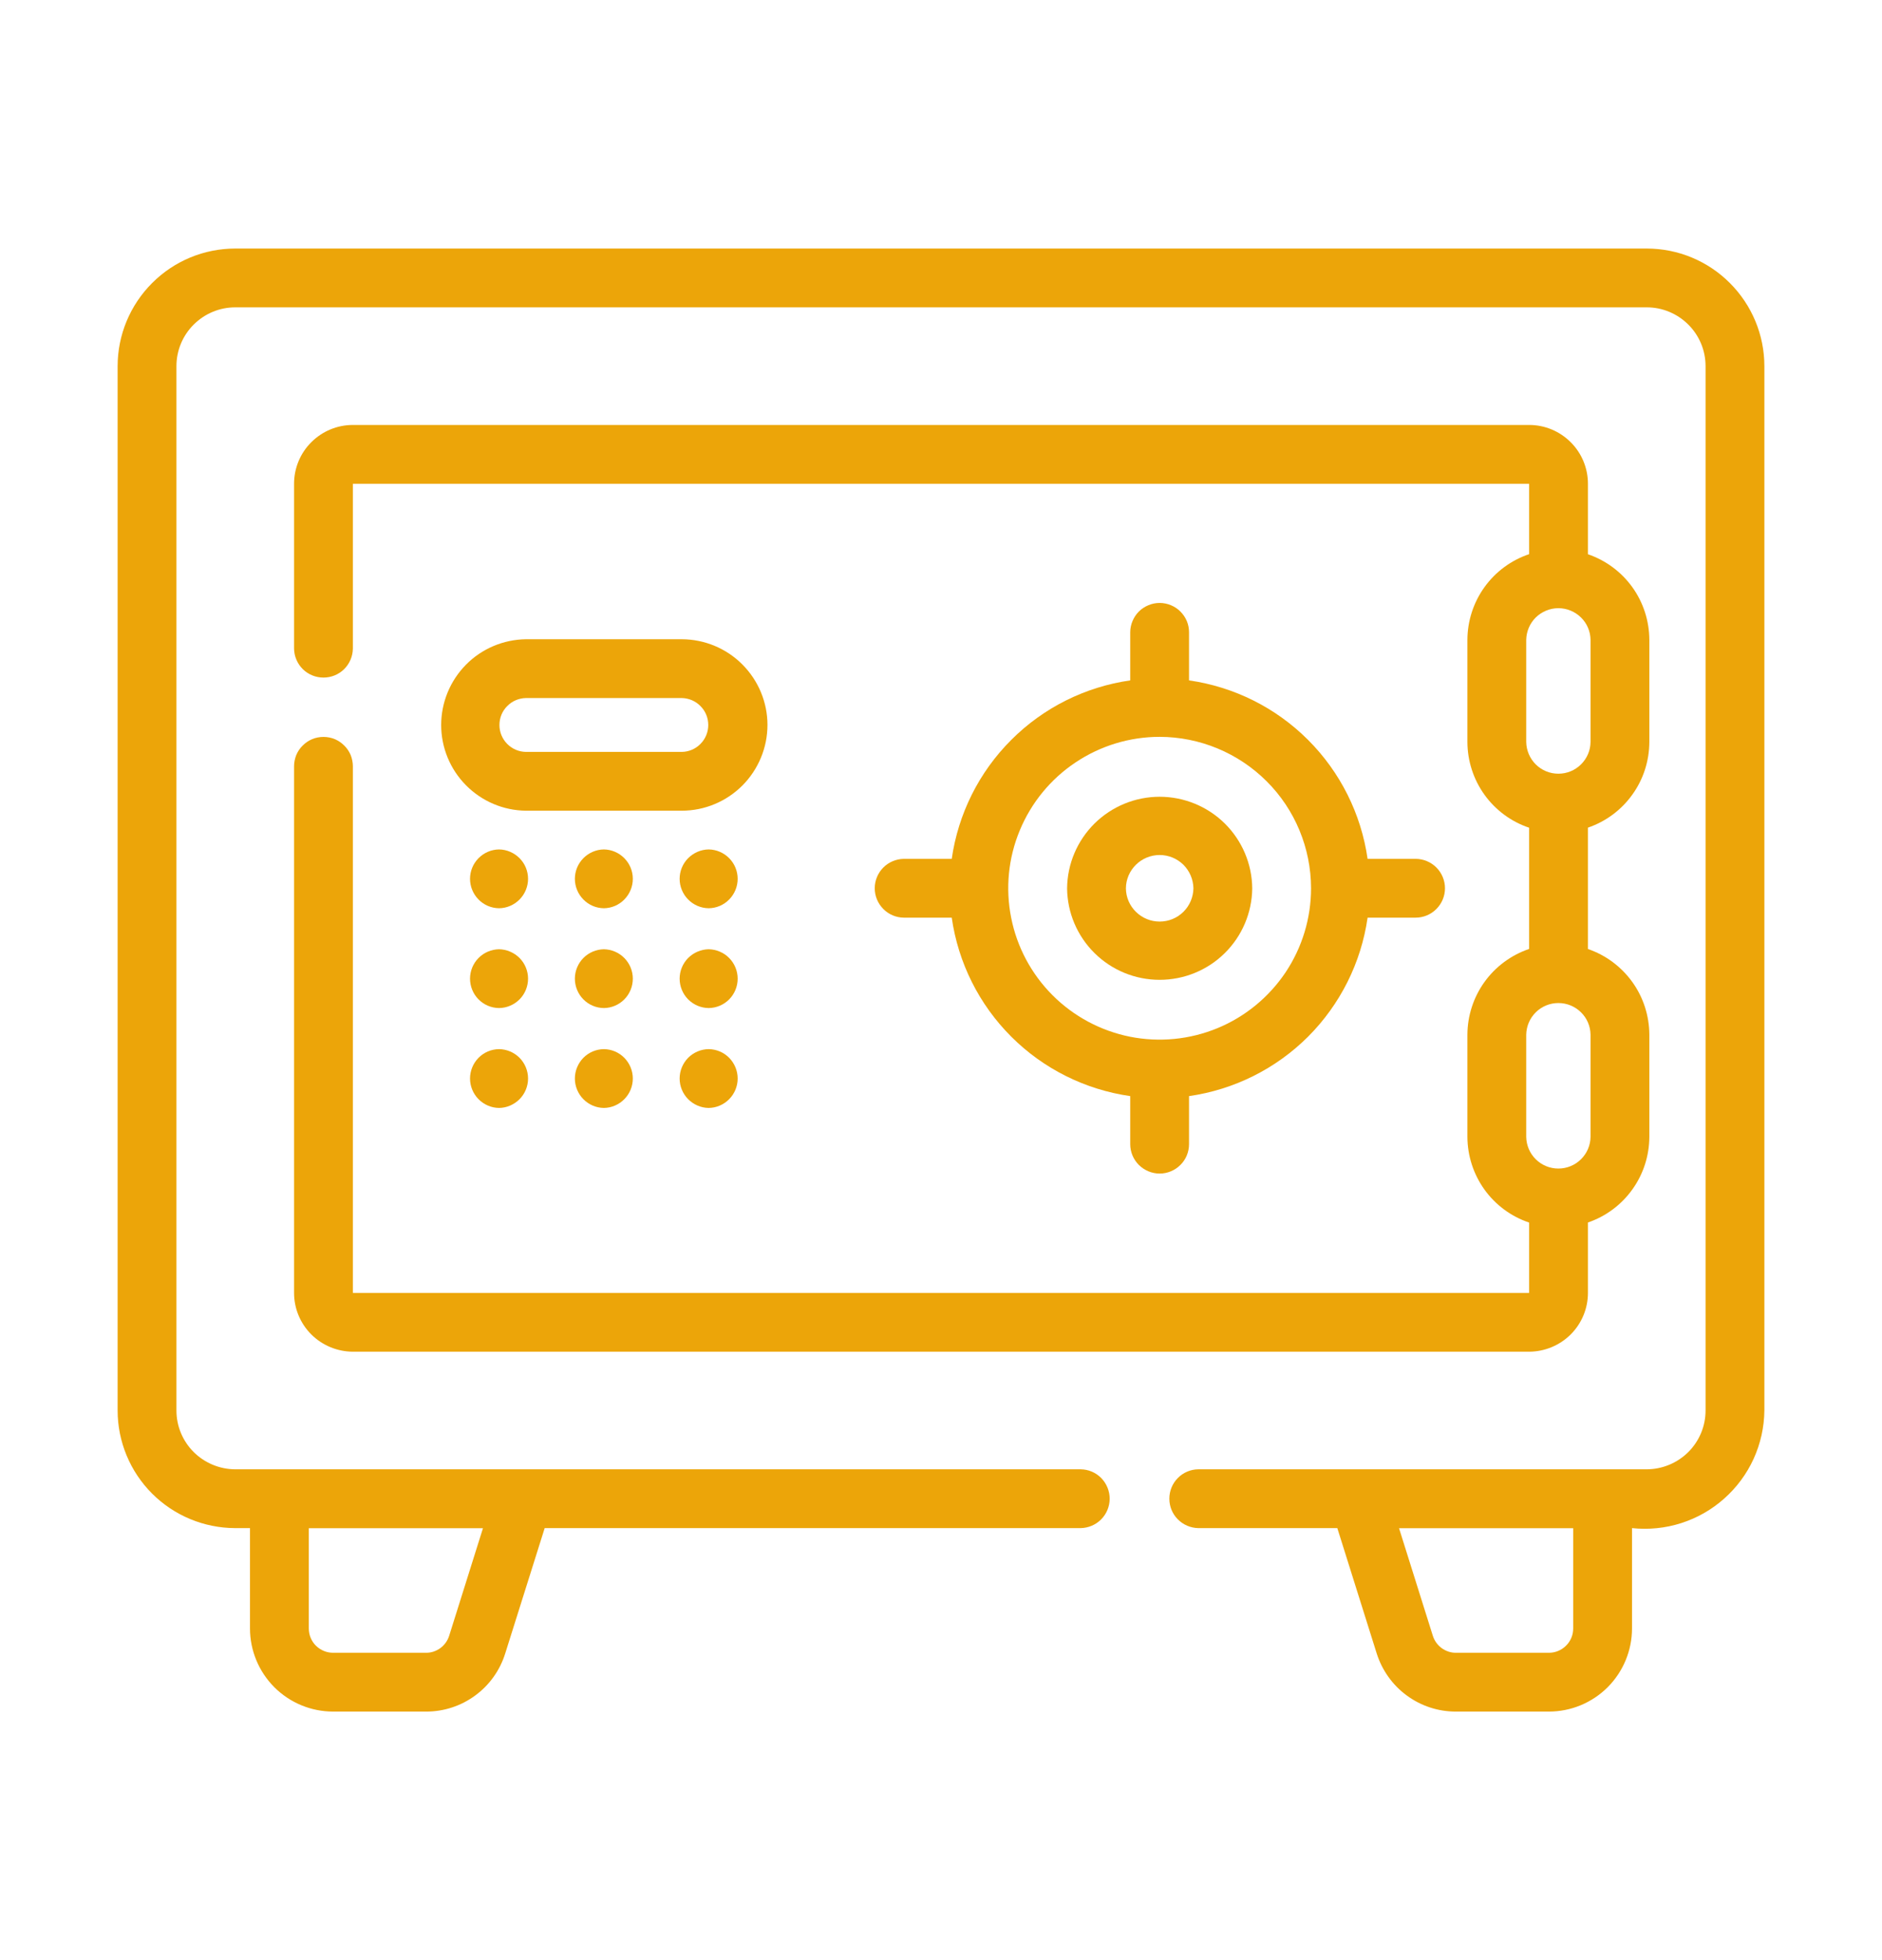 <svg xmlns="http://www.w3.org/2000/svg" width="24" height="25" viewBox="0 0 24 25" fill="none"><path d="M21 3.17H3C2.602 3.17 2.221 3.328 1.94 3.61C1.659 3.891 1.5 4.272 1.5 4.67V17.99C1.5 18.387 1.659 18.769 1.94 19.05C2.221 19.331 2.602 19.489 3 19.49H3.188V20.77C3.188 21.051 3.3 21.32 3.498 21.519C3.697 21.718 3.967 21.83 4.248 21.83H5.432C5.658 21.831 5.878 21.759 6.06 21.625C6.242 21.492 6.376 21.303 6.443 21.088L6.946 19.49H13.781C13.88 19.488 13.974 19.448 14.043 19.378C14.112 19.308 14.151 19.213 14.151 19.115C14.151 19.016 14.112 18.922 14.043 18.851C13.974 18.781 13.88 18.741 13.781 18.74H3C2.801 18.739 2.611 18.66 2.47 18.52C2.329 18.379 2.25 18.189 2.25 17.99V4.67C2.25 4.471 2.329 4.28 2.47 4.14C2.611 3.999 2.801 3.92 3 3.92H21C21.199 3.92 21.389 3.999 21.53 4.14C21.671 4.28 21.75 4.471 21.75 4.67V17.99C21.75 18.189 21.671 18.379 21.53 18.52C21.389 18.66 21.199 18.739 21 18.74H15.281C15.183 18.741 15.089 18.781 15.02 18.851C14.95 18.922 14.912 19.016 14.912 19.115C14.912 19.213 14.95 19.308 15.02 19.378C15.089 19.448 15.183 19.488 15.281 19.49H17.054L17.556 21.088C17.624 21.303 17.758 21.492 17.94 21.625C18.122 21.759 18.342 21.831 18.568 21.83H19.752C20.033 21.83 20.303 21.718 20.502 21.519C20.7 21.32 20.812 21.051 20.812 20.77V19.49C21.024 19.512 21.238 19.491 21.44 19.426C21.643 19.361 21.829 19.255 21.988 19.113C22.147 18.972 22.275 18.799 22.363 18.606C22.451 18.412 22.498 18.202 22.5 17.99V4.67C22.5 4.272 22.341 3.891 22.06 3.61C21.779 3.328 21.398 3.17 21 3.17ZM3.938 19.491H6.159L5.728 20.863C5.708 20.926 5.669 20.981 5.616 21.02C5.562 21.059 5.498 21.081 5.432 21.08H4.248C4.165 21.08 4.087 21.047 4.028 20.989C3.97 20.931 3.938 20.852 3.938 20.77V19.491ZM20.062 20.77C20.062 20.852 20.03 20.931 19.971 20.989C19.913 21.047 19.835 21.08 19.752 21.08H18.568C18.502 21.081 18.438 21.059 18.384 21.02C18.331 20.981 18.292 20.926 18.272 20.863L17.841 19.491H20.062V20.77Z" fill="#ECA509"></path><path d="M4.125 9.399C4.076 9.399 4.027 9.408 3.981 9.427C3.936 9.446 3.895 9.474 3.86 9.509C3.825 9.543 3.797 9.585 3.778 9.63C3.76 9.676 3.75 9.725 3.75 9.774V16.49C3.75 16.689 3.829 16.879 3.97 17.02C4.111 17.16 4.301 17.239 4.5 17.24H19.5C19.699 17.239 19.889 17.16 20.03 17.02C20.171 16.879 20.25 16.689 20.25 16.49V15.592C20.478 15.514 20.676 15.367 20.816 15.171C20.957 14.975 21.032 14.741 21.033 14.5V13.197C21.032 12.956 20.957 12.721 20.816 12.525C20.676 12.33 20.478 12.182 20.25 12.104V10.556C20.478 10.478 20.676 10.331 20.816 10.135C20.957 9.94 21.032 9.705 21.033 9.464V8.161C21.032 7.92 20.957 7.685 20.816 7.489C20.676 7.294 20.478 7.147 20.25 7.069V6.17C20.25 5.971 20.171 5.78 20.03 5.64C19.889 5.499 19.699 5.42 19.5 5.42H4.5C4.301 5.42 4.111 5.499 3.97 5.64C3.829 5.78 3.75 5.971 3.75 6.17V8.274C3.752 8.372 3.792 8.466 3.862 8.535C3.932 8.604 4.027 8.642 4.125 8.642C4.223 8.642 4.318 8.604 4.388 8.535C4.458 8.466 4.498 8.372 4.5 8.274V6.17H19.5V7.068C19.271 7.145 19.072 7.292 18.931 7.488C18.79 7.684 18.714 7.919 18.713 8.161V9.464C18.714 9.706 18.79 9.941 18.931 10.137C19.072 10.333 19.271 10.48 19.5 10.557V12.103C19.271 12.181 19.072 12.328 18.931 12.524C18.79 12.72 18.714 12.955 18.713 13.197V14.5C18.714 14.741 18.79 14.977 18.931 15.173C19.072 15.369 19.271 15.516 19.5 15.593V16.49H4.5V9.774C4.5 9.725 4.49 9.676 4.472 9.63C4.453 9.585 4.425 9.543 4.39 9.509C4.355 9.474 4.314 9.446 4.269 9.427C4.223 9.408 4.174 9.399 4.125 9.399ZM19.463 9.464V8.161C19.465 8.053 19.509 7.95 19.585 7.875C19.662 7.8 19.766 7.757 19.873 7.757C19.981 7.757 20.084 7.8 20.161 7.875C20.238 7.95 20.282 8.053 20.283 8.161V9.464C20.282 9.572 20.238 9.674 20.161 9.75C20.084 9.826 19.981 9.868 19.873 9.868C19.765 9.868 19.662 9.826 19.585 9.75C19.509 9.674 19.465 9.572 19.463 9.464ZM19.463 14.5V13.197C19.465 13.089 19.509 12.986 19.585 12.911C19.662 12.835 19.765 12.793 19.873 12.793C19.981 12.793 20.084 12.835 20.161 12.911C20.238 12.986 20.282 13.089 20.283 13.197V14.5C20.282 14.608 20.238 14.71 20.161 14.786C20.084 14.862 19.981 14.904 19.873 14.904C19.765 14.904 19.662 14.862 19.585 14.786C19.508 14.71 19.465 14.608 19.463 14.5Z" fill="#ECA509"></path><path d="M13.608 11.33C13.611 11.641 13.737 11.938 13.958 12.156C14.179 12.375 14.477 12.497 14.788 12.497C15.099 12.497 15.398 12.375 15.619 12.156C15.84 11.938 15.966 11.64 15.969 11.33C15.966 11.019 15.84 10.722 15.619 10.503C15.398 10.285 15.099 10.162 14.788 10.162C14.477 10.162 14.179 10.285 13.958 10.503C13.737 10.722 13.611 11.019 13.608 11.33ZM15.219 11.33C15.217 11.443 15.171 11.551 15.091 11.63C15.01 11.71 14.902 11.754 14.788 11.754C14.675 11.754 14.567 11.71 14.486 11.63C14.405 11.551 14.359 11.443 14.358 11.33C14.359 11.216 14.405 11.109 14.486 11.029C14.566 10.95 14.675 10.905 14.788 10.905C14.902 10.905 15.01 10.95 15.091 11.029C15.171 11.109 15.217 11.217 15.219 11.33Z" fill="#ECA509"></path><path d="M6.364 10.834C6.265 10.835 6.171 10.876 6.102 10.946C6.033 11.016 5.994 11.11 5.994 11.209C5.994 11.307 6.033 11.402 6.102 11.472C6.171 11.543 6.265 11.583 6.364 11.584C6.462 11.583 6.556 11.543 6.626 11.472C6.695 11.402 6.734 11.307 6.734 11.209C6.734 11.11 6.695 11.016 6.626 10.946C6.556 10.876 6.462 10.835 6.364 10.834Z" fill="#ECA509"></path><path d="M7.701 10.834C7.602 10.835 7.508 10.876 7.439 10.946C7.37 11.016 7.331 11.11 7.331 11.209C7.331 11.307 7.37 11.402 7.439 11.472C7.508 11.543 7.602 11.583 7.701 11.584C7.799 11.583 7.893 11.543 7.962 11.472C8.031 11.402 8.07 11.307 8.07 11.209C8.07 11.11 8.031 11.016 7.962 10.946C7.893 10.876 7.799 10.835 7.701 10.834Z" fill="#ECA509"></path><path d="M9.037 10.834C8.939 10.835 8.845 10.876 8.775 10.946C8.706 11.016 8.667 11.11 8.667 11.209C8.667 11.307 8.706 11.402 8.775 11.472C8.845 11.543 8.939 11.583 9.037 11.584C9.136 11.583 9.23 11.543 9.299 11.472C9.368 11.402 9.407 11.307 9.407 11.209C9.407 11.11 9.368 11.016 9.299 10.946C9.23 10.876 9.136 10.835 9.037 10.834Z" fill="#ECA509"></path><path d="M6.364 12.107C6.265 12.109 6.171 12.149 6.102 12.219C6.033 12.289 5.994 12.384 5.994 12.482C5.994 12.581 6.033 12.676 6.102 12.746C6.171 12.816 6.265 12.856 6.364 12.857C6.462 12.856 6.556 12.816 6.626 12.746C6.695 12.676 6.734 12.581 6.734 12.482C6.734 12.384 6.695 12.289 6.626 12.219C6.556 12.149 6.462 12.109 6.364 12.107Z" fill="#ECA509"></path><path d="M7.701 12.107C7.602 12.109 7.508 12.149 7.439 12.219C7.37 12.289 7.331 12.384 7.331 12.482C7.331 12.581 7.37 12.676 7.439 12.746C7.508 12.816 7.602 12.856 7.701 12.857C7.799 12.856 7.893 12.816 7.962 12.746C8.031 12.676 8.07 12.581 8.07 12.482C8.07 12.384 8.031 12.289 7.962 12.219C7.893 12.149 7.799 12.109 7.701 12.107Z" fill="#ECA509"></path><path d="M9.037 12.107C8.939 12.109 8.845 12.149 8.775 12.219C8.706 12.289 8.667 12.384 8.667 12.482C8.667 12.581 8.706 12.676 8.775 12.746C8.845 12.816 8.939 12.856 9.037 12.857C9.136 12.856 9.23 12.816 9.299 12.746C9.368 12.676 9.407 12.581 9.407 12.482C9.407 12.384 9.368 12.289 9.299 12.219C9.23 12.149 9.136 12.109 9.037 12.107Z" fill="#ECA509"></path><path d="M6.364 13.381C6.265 13.382 6.171 13.422 6.102 13.492C6.033 13.563 5.994 13.657 5.994 13.756C5.994 13.854 6.033 13.949 6.102 14.019C6.171 14.089 6.265 14.13 6.364 14.131C6.462 14.13 6.556 14.089 6.626 14.019C6.695 13.949 6.734 13.854 6.734 13.756C6.734 13.657 6.695 13.563 6.626 13.492C6.556 13.422 6.462 13.382 6.364 13.381Z" fill="#ECA509"></path><path d="M7.701 13.381C7.602 13.382 7.508 13.422 7.439 13.492C7.37 13.563 7.331 13.657 7.331 13.756C7.331 13.854 7.37 13.949 7.439 14.019C7.508 14.089 7.602 14.13 7.701 14.131C7.799 14.13 7.893 14.089 7.962 14.019C8.031 13.949 8.07 13.854 8.07 13.756C8.07 13.657 8.031 13.563 7.962 13.492C7.893 13.422 7.799 13.382 7.701 13.381Z" fill="#ECA509"></path><path d="M9.037 13.381C8.939 13.382 8.845 13.422 8.775 13.492C8.706 13.563 8.667 13.657 8.667 13.756C8.667 13.854 8.706 13.949 8.775 14.019C8.845 14.089 8.939 14.13 9.037 14.131C9.136 14.13 9.23 14.089 9.299 14.019C9.368 13.949 9.407 13.854 9.407 13.756C9.407 13.657 9.368 13.563 9.299 13.492C9.23 13.422 9.136 13.382 9.037 13.381Z" fill="#ECA509"></path><path d="M9.787 9.246C9.787 8.957 9.671 8.679 9.466 8.474C9.262 8.269 8.984 8.154 8.694 8.153H6.707C6.419 8.157 6.144 8.273 5.942 8.478C5.74 8.683 5.626 8.959 5.626 9.247C5.626 9.535 5.74 9.811 5.942 10.015C6.144 10.22 6.419 10.337 6.707 10.34H8.694C8.984 10.34 9.262 10.224 9.467 10.019C9.671 9.814 9.787 9.536 9.787 9.246ZM8.694 9.59H6.707C6.617 9.589 6.531 9.552 6.468 9.488C6.404 9.423 6.369 9.337 6.369 9.247C6.369 9.156 6.404 9.07 6.468 9.006C6.531 8.941 6.617 8.905 6.707 8.903H8.694C8.784 8.905 8.87 8.941 8.933 9.006C8.997 9.07 9.032 9.156 9.032 9.247C9.032 9.337 8.997 9.423 8.933 9.488C8.87 9.552 8.784 9.589 8.694 9.59Z" fill="#ECA509"></path><path d="M14.788 7.69C14.739 7.69 14.69 7.7 14.645 7.719C14.599 7.738 14.558 7.765 14.523 7.8C14.488 7.835 14.461 7.876 14.442 7.922C14.423 7.967 14.413 8.016 14.413 8.065V8.678C13.839 8.76 13.306 9.026 12.896 9.437C12.485 9.847 12.219 10.38 12.137 10.954H11.525C11.426 10.956 11.332 10.996 11.263 11.066C11.194 11.136 11.155 11.231 11.155 11.329C11.155 11.428 11.194 11.522 11.263 11.592C11.332 11.663 11.426 11.703 11.525 11.704H12.137C12.219 12.279 12.485 12.811 12.896 13.222C13.306 13.632 13.839 13.898 14.413 13.98V14.593C14.413 14.692 14.453 14.788 14.523 14.858C14.594 14.928 14.689 14.968 14.788 14.968C14.888 14.968 14.983 14.928 15.053 14.858C15.124 14.788 15.163 14.692 15.163 14.593V13.98C15.738 13.898 16.27 13.632 16.681 13.222C17.091 12.811 17.358 12.279 17.44 11.704H18.052C18.151 11.704 18.247 11.665 18.317 11.594C18.387 11.524 18.427 11.429 18.427 11.329C18.427 11.23 18.387 11.134 18.317 11.064C18.247 10.994 18.151 10.954 18.052 10.954H17.44C17.358 10.38 17.091 9.847 16.681 9.437C16.27 9.026 15.738 8.76 15.163 8.678V8.065C15.163 8.016 15.154 7.967 15.135 7.922C15.116 7.876 15.088 7.835 15.053 7.8C15.019 7.765 14.977 7.738 14.932 7.719C14.886 7.7 14.838 7.69 14.788 7.69ZM16.719 11.329C16.719 11.711 16.606 12.084 16.394 12.402C16.181 12.719 15.88 12.967 15.527 13.113C15.174 13.259 14.786 13.297 14.412 13.223C14.037 13.148 13.693 12.964 13.423 12.694C13.153 12.424 12.969 12.08 12.895 11.706C12.82 11.331 12.858 10.943 13.005 10.59C13.151 10.238 13.398 9.936 13.716 9.724C14.033 9.512 14.406 9.398 14.788 9.398C15.3 9.399 15.791 9.603 16.153 9.965C16.515 10.326 16.718 10.817 16.719 11.329Z" fill="#ECA509"></path></svg>